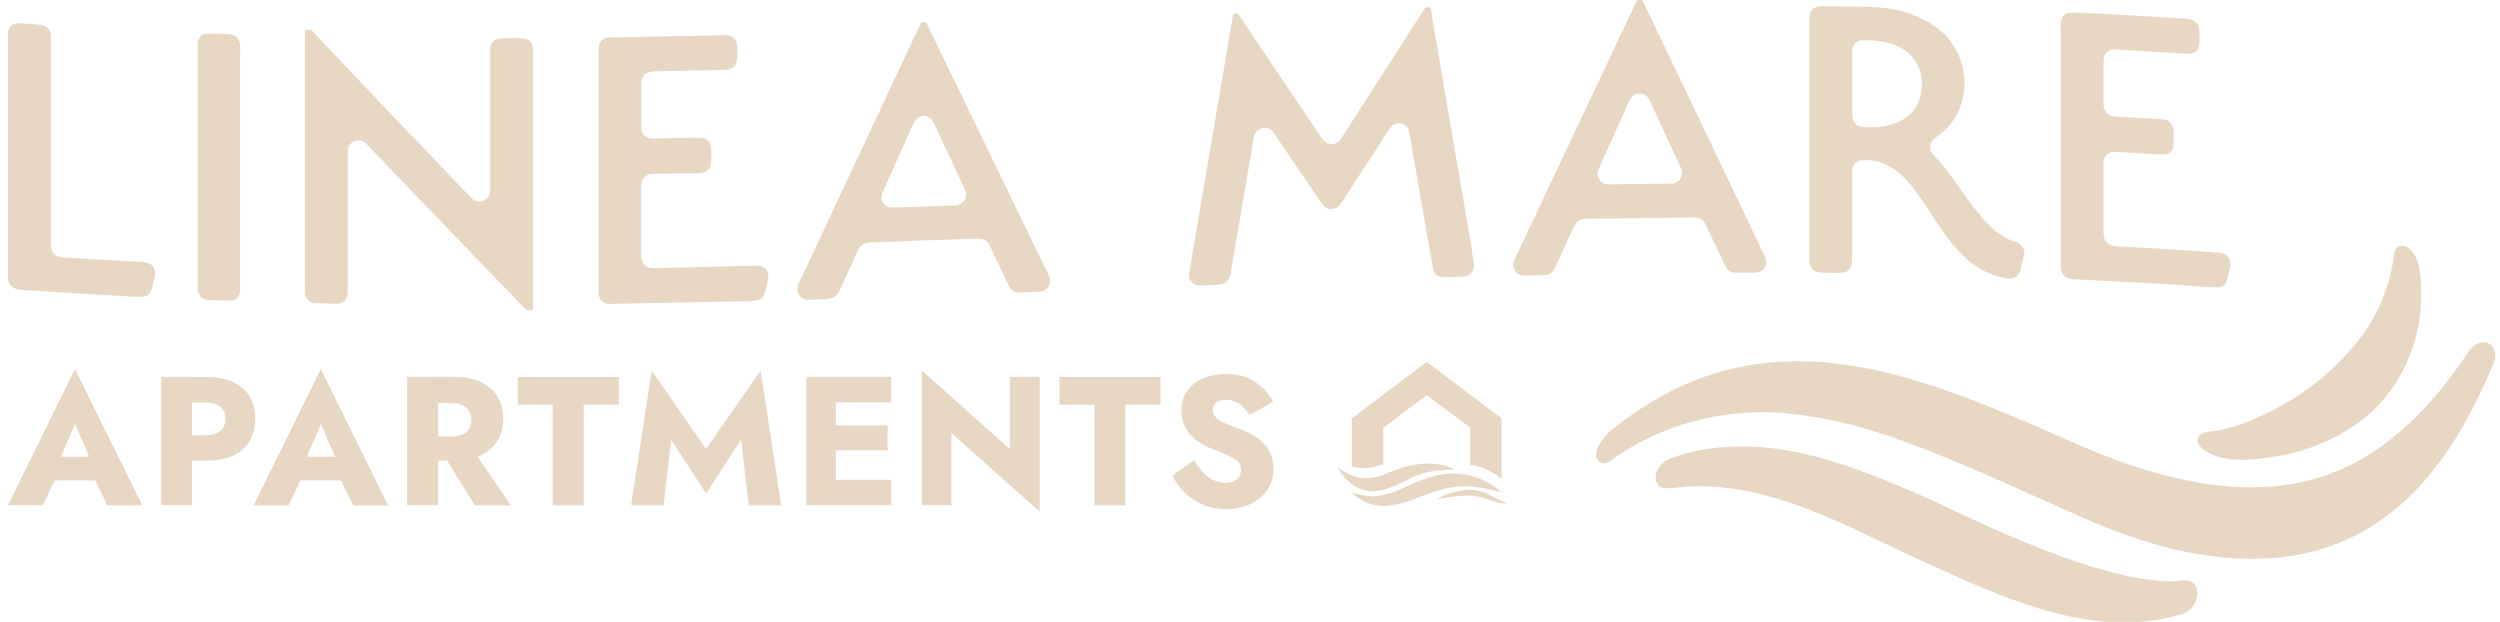 <?xml version="1.0" encoding="UTF-8"?> <svg xmlns="http://www.w3.org/2000/svg" width="197" height="49" viewBox="0 0 197 49" fill="none"><g clip-path="url(#clip0_4252_586)"><path d="M172.156 45.734C172.042 45.742 171.919 45.742 171.804 45.758C171.018 45.865 170.232 45.791 169.446 45.693C167.882 45.503 166.359 45.117 164.852 44.656C162.035 43.792 159.316 42.657 156.622 41.464C154.698 40.608 152.814 39.646 150.874 38.815C148.564 37.828 146.239 36.882 143.823 36.182C139.909 35.047 135.601 34.685 131.687 36.1C131.515 36.166 131.343 36.24 131.196 36.347C130.778 36.668 130.492 37.071 130.467 37.614C130.451 38.132 130.786 38.477 131.294 38.477C131.925 38.477 132.563 38.346 133.202 38.321C133.947 38.297 134.701 38.321 135.446 38.379C140.261 38.782 144.871 41.077 149.17 43.134C150.849 43.94 152.561 44.697 154.247 45.462C156.303 46.4 158.399 47.239 160.561 47.914C162.133 48.399 163.73 48.761 165.36 48.942C166.899 49.115 168.439 49.09 169.97 48.843C170.65 48.737 171.313 48.58 171.976 48.383C172.721 48.161 173.123 47.387 173.155 46.779C173.18 46.186 172.762 45.668 172.148 45.734H172.156ZM173.614 35.417C175.047 36.462 177.053 36.281 178.724 36.067C181.262 35.738 183.727 34.816 185.815 33.327C189.05 31.016 190.86 27.042 190.786 23.068C190.761 21.892 190.786 20.32 189.762 19.531C189.296 19.177 188.772 19.383 188.665 19.959C188.608 20.238 188.591 20.526 188.542 20.806C188.092 23.225 187.076 25.372 185.496 27.248C183.465 29.666 180.992 31.509 178.126 32.801C176.783 33.41 175.391 33.895 173.909 34.043C173.811 34.051 173.712 34.084 173.614 34.117C173.18 34.282 173.041 34.718 173.303 35.096C173.385 35.22 173.499 35.335 173.614 35.417ZM196.616 27.824C196.543 27.174 195.945 26.812 195.331 27.026C195.118 27.1 194.938 27.215 194.79 27.379C194.659 27.527 194.537 27.692 194.422 27.857C193.775 28.819 193.095 29.757 192.366 30.654C190.95 32.389 189.369 33.961 187.535 35.261C185.029 37.03 182.237 38.05 179.191 38.321C176.775 38.535 174.376 38.297 172.001 37.786C169.176 37.178 166.465 36.223 163.82 35.063C161.462 34.027 159.103 32.99 156.704 32.028C153.854 30.884 150.972 29.864 147.975 29.206C145.346 28.63 142.693 28.325 139.999 28.523C138.255 28.654 136.551 28.967 134.881 29.502C131.941 30.448 129.329 31.986 126.938 33.928C126.757 34.076 126.594 34.249 126.438 34.43C126.16 34.767 125.922 35.129 125.808 35.565C125.726 35.87 125.75 36.141 125.996 36.347C126.266 36.577 126.561 36.511 126.839 36.347C127.011 36.248 127.175 36.125 127.339 36.009C130.467 33.854 134.144 32.686 137.927 32.505C140.13 32.398 142.308 32.694 144.454 33.138C146.525 33.574 148.532 34.216 150.505 34.956C154.763 36.544 158.874 38.453 163.018 40.304C165.065 41.225 167.137 42.089 169.282 42.731C171.927 43.521 174.613 44.031 177.381 44.031C178.437 44.031 179.485 43.973 180.534 43.809C182.18 43.554 183.768 43.085 185.267 42.361C187.773 41.151 189.853 39.407 191.597 37.243C193.693 34.644 195.2 31.707 196.485 28.646C196.6 28.375 196.625 28.095 196.6 27.807L196.616 27.824Z" fill="#E8D7C2"></path><path d="M116.014 19.843C115.694 17.992 115.383 16.133 115.064 14.282C114.679 12.044 114.286 9.814 113.909 7.577C113.557 5.52 113.221 3.471 112.861 1.415C112.812 1.135 112.828 0.839 112.673 0.575C112.46 0.526 112.329 0.551 112.239 0.707C112.19 0.798 112.132 0.88 112.075 0.962C109.987 4.212 107.907 7.461 105.819 10.711C105.745 10.826 105.679 10.941 105.589 11.04C105.213 11.484 104.607 11.468 104.246 11.015C104.173 10.925 104.115 10.826 104.042 10.728C102.674 8.695 101.307 6.663 99.939 4.623C99.186 3.512 98.441 2.394 97.687 1.283C97.564 1.102 97.442 0.962 97.196 1.11C97.171 1.201 97.138 1.299 97.122 1.398C96.975 2.262 96.835 3.118 96.688 3.981C96.434 5.471 96.18 6.96 95.927 8.449C95.64 10.119 95.362 11.797 95.075 13.467C94.821 14.956 94.567 16.445 94.313 17.934C94.109 19.127 93.904 20.32 93.707 21.513C93.65 21.842 93.757 22.114 94.01 22.319C94.199 22.484 94.428 22.517 94.674 22.5C95.091 22.484 95.509 22.459 95.927 22.443C96.573 22.418 96.86 22.163 96.975 21.513C97.212 20.139 97.45 18.765 97.679 17.391C97.998 15.54 98.309 13.681 98.629 11.83C98.686 11.484 98.735 11.131 98.817 10.785C98.899 10.431 99.12 10.185 99.481 10.111C99.841 10.037 100.144 10.143 100.357 10.456C100.422 10.555 100.488 10.653 100.553 10.744C101.7 12.422 102.838 14.101 103.984 15.779C104.066 15.902 104.148 16.034 104.238 16.149C104.59 16.585 105.172 16.602 105.548 16.182C105.647 16.067 105.729 15.935 105.81 15.812C106.99 13.994 108.177 12.184 109.356 10.366C109.455 10.209 109.553 10.053 109.692 9.93C110.06 9.609 110.601 9.658 110.896 10.037C111.002 10.176 111.043 10.333 111.068 10.505C111.207 11.32 111.346 12.126 111.485 12.941C111.846 14.989 112.206 17.046 112.558 19.094C112.673 19.753 112.779 20.419 112.91 21.077C113.017 21.62 113.271 21.826 113.811 21.834C114.294 21.834 114.785 21.834 115.269 21.809C115.883 21.776 116.235 21.316 116.145 20.715C116.096 20.419 116.038 20.123 115.989 19.827L116.014 19.843ZM18.927 3.949C18.927 3.833 18.927 3.71 18.927 3.595C18.902 3.101 18.624 2.747 18.141 2.706C17.526 2.657 16.904 2.649 16.282 2.657C15.889 2.657 15.61 2.978 15.578 3.381C15.561 3.529 15.578 3.685 15.578 3.833V22.245C15.578 22.41 15.578 22.583 15.578 22.747C15.602 23.257 15.913 23.611 16.413 23.644C16.994 23.677 17.584 23.693 18.165 23.685C18.591 23.685 18.878 23.381 18.919 22.961C18.935 22.813 18.919 22.657 18.919 22.509V3.949H18.927ZM11.328 20.649C10.812 20.608 10.288 20.592 9.772 20.559C8.281 20.477 6.799 20.394 5.309 20.312C5.129 20.304 4.94 20.287 4.76 20.254C4.334 20.18 4.048 19.86 4.015 19.424C4.007 19.259 4.015 19.086 4.015 18.922C4.015 13.706 4.015 8.498 4.015 3.282C4.015 3.118 4.023 2.945 4.015 2.78C3.966 2.336 3.646 1.999 3.196 1.958C2.631 1.9 2.066 1.859 1.493 1.834C0.952 1.81 0.658 2.114 0.625 2.657C0.625 2.789 0.625 2.928 0.625 3.06V21.472C0.625 21.604 0.625 21.744 0.625 21.875C0.658 22.377 0.952 22.723 1.444 22.821C1.542 22.838 1.64 22.838 1.747 22.846C2.484 22.895 3.212 22.936 3.949 22.986C6.038 23.109 8.126 23.241 10.214 23.364C10.517 23.381 10.82 23.397 11.115 23.397C11.573 23.397 11.835 23.208 11.958 22.755C12.048 22.435 12.122 22.105 12.196 21.776C12.327 21.151 11.966 20.682 11.328 20.641V20.649ZM59.715 20.945C59.584 20.945 59.445 20.945 59.314 20.945C57.873 20.978 56.432 21.011 54.999 21.044C54.163 21.061 53.328 21.085 52.485 21.102C52.116 21.11 51.748 21.127 51.379 21.118C50.88 21.102 50.577 20.806 50.528 20.304C50.511 20.156 50.519 19.999 50.519 19.851C50.519 18.222 50.519 16.585 50.519 14.956C50.519 14.825 50.519 14.685 50.528 14.553C50.569 14.059 50.863 13.755 51.355 13.697C51.486 13.681 51.625 13.689 51.756 13.689C52.796 13.673 53.836 13.656 54.868 13.648C54.999 13.648 55.138 13.648 55.269 13.623C55.736 13.549 56.014 13.245 56.039 12.768C56.055 12.447 56.047 12.126 56.039 11.805C56.022 11.147 55.736 10.843 55.089 10.851C54.319 10.851 53.549 10.876 52.779 10.892C52.346 10.9 51.911 10.9 51.477 10.925C50.962 10.958 50.519 10.579 50.536 10.045C50.536 9.946 50.536 9.839 50.536 9.74C50.536 8.761 50.536 7.791 50.536 6.812C50.536 6.68 50.536 6.54 50.552 6.408C50.601 5.997 50.847 5.734 51.248 5.66C51.412 5.627 51.584 5.627 51.748 5.619C53.541 5.577 55.326 5.545 57.12 5.503C57.758 5.487 58.069 5.174 58.086 4.533C58.094 4.228 58.102 3.924 58.086 3.628C58.053 3.076 57.734 2.78 57.177 2.772C57.079 2.772 56.972 2.772 56.874 2.772C55.736 2.797 54.597 2.83 53.459 2.846C51.682 2.879 49.913 2.912 48.136 2.945C48.087 2.945 48.038 2.945 47.989 2.945C47.506 2.978 47.195 3.299 47.17 3.792C47.162 3.94 47.17 4.097 47.17 4.245C47.17 7.305 47.17 10.366 47.17 13.426C47.17 16.519 47.17 19.613 47.17 22.714C47.17 22.862 47.17 23.019 47.17 23.167C47.203 23.57 47.506 23.883 47.907 23.94C48.038 23.957 48.177 23.94 48.308 23.94C49.43 23.915 50.552 23.891 51.674 23.874C54.139 23.825 56.596 23.784 59.06 23.734C59.24 23.734 59.429 23.718 59.609 23.685C59.912 23.628 60.141 23.438 60.223 23.15C60.354 22.731 60.469 22.311 60.534 21.875C60.616 21.357 60.256 20.962 59.732 20.929L59.715 20.945ZM174.859 19.917C173.606 19.818 172.353 19.728 171.1 19.646C169.667 19.555 168.226 19.489 166.785 19.407C166.703 19.407 166.621 19.407 166.539 19.382C166.064 19.284 165.786 18.955 165.761 18.469C165.761 18.387 165.761 18.305 165.761 18.214C165.761 16.495 165.761 14.784 165.761 13.064C165.761 12.949 165.761 12.825 165.761 12.71C165.802 12.315 166.08 12.027 166.465 11.97C166.58 11.953 166.703 11.97 166.817 11.97C167.603 12.019 168.39 12.069 169.176 12.118C169.593 12.143 170.011 12.167 170.429 12.167C170.969 12.167 171.264 11.879 171.28 11.328C171.288 10.974 171.297 10.621 171.28 10.267C171.256 9.79 170.92 9.452 170.453 9.403C170.085 9.37 169.716 9.345 169.348 9.329C168.48 9.28 167.612 9.247 166.735 9.189C166.097 9.148 165.761 8.802 165.753 8.153C165.753 7.025 165.761 5.898 165.753 4.771C165.753 4.278 166.121 3.842 166.686 3.883C166.924 3.899 167.153 3.924 167.391 3.94C168.996 4.039 170.601 4.138 172.206 4.228C172.32 4.228 172.443 4.245 172.558 4.236C172.975 4.204 173.287 3.916 173.303 3.496C173.327 3.109 173.327 2.723 173.303 2.336C173.278 1.908 172.975 1.587 172.55 1.513C172.402 1.489 172.255 1.472 172.099 1.464C170.879 1.39 169.659 1.316 168.439 1.242C167.35 1.176 166.269 1.118 165.18 1.061C164.541 1.028 163.91 0.995 163.272 0.987C162.739 0.979 162.428 1.275 162.379 1.801C162.371 1.949 162.379 2.106 162.379 2.254C162.379 5.314 162.379 8.375 162.379 11.443C162.379 14.512 162.379 17.605 162.379 20.682C162.379 20.863 162.379 21.052 162.404 21.233C162.469 21.62 162.698 21.867 163.083 21.957C163.214 21.99 163.345 21.998 163.485 22.007C165.573 22.114 167.661 22.221 169.757 22.336C170.642 22.385 171.526 22.451 172.41 22.509C173.147 22.558 173.876 22.616 174.613 22.648C175.137 22.673 175.375 22.476 175.514 21.966C175.596 21.678 175.661 21.381 175.727 21.085C175.866 20.427 175.522 19.95 174.859 19.901V19.917ZM131.704 14.463C131.065 14.487 130.434 14.479 129.796 14.487C129.599 14.487 129.394 14.487 129.19 14.487C128.469 14.495 127.748 14.52 127.028 14.528C126.897 14.528 126.758 14.537 126.627 14.528C126.037 14.446 125.75 13.846 125.939 13.41C126.021 13.212 126.111 13.006 126.201 12.809C126.897 11.262 127.593 9.716 128.289 8.169C128.338 8.062 128.387 7.955 128.436 7.856C128.592 7.544 128.846 7.379 129.198 7.379C129.558 7.379 129.804 7.544 129.959 7.856C130.164 8.276 130.361 8.704 130.557 9.132C131.155 10.407 131.745 11.69 132.334 12.973C132.383 13.081 132.441 13.187 132.482 13.294C132.686 13.879 132.326 14.438 131.704 14.471V14.463ZM138.983 20.024C138.41 18.815 137.829 17.597 137.247 16.388C135.29 12.291 133.341 8.202 131.384 4.113C130.745 2.78 130.107 1.448 129.468 0.115C129.443 0.057 129.394 0.008 129.353 -0.05C129.247 -0.042 129.149 -0.066 129.009 0.016C128.977 0.082 128.944 0.139 128.911 0.197C126.127 6.088 123.343 11.978 120.567 17.869C120.174 18.708 119.781 19.547 119.388 20.378C119.289 20.592 119.199 20.806 119.257 21.061C119.355 21.464 119.682 21.719 120.149 21.719C120.69 21.719 121.222 21.686 121.754 21.669C122.082 21.661 122.327 21.488 122.483 21.209C122.54 21.11 122.581 20.995 122.63 20.896C123.089 19.884 123.564 18.881 124.014 17.869C124.203 17.457 124.506 17.252 124.956 17.243C125.128 17.243 125.292 17.243 125.464 17.235C127.658 17.202 129.853 17.177 132.048 17.153C132.531 17.153 133.022 17.145 133.505 17.136C133.931 17.136 134.242 17.317 134.422 17.721C134.578 18.074 134.75 18.42 134.914 18.765C135.249 19.481 135.593 20.197 135.921 20.904C136.101 21.299 136.396 21.497 136.83 21.488C137.329 21.48 137.837 21.472 138.337 21.488C138.828 21.505 139.352 20.987 139.115 20.312C139.082 20.221 139.033 20.131 138.983 20.041V20.024ZM75.282 16.19C75.233 16.19 75.184 16.19 75.135 16.19C74.349 16.223 73.563 16.248 72.777 16.273C72.007 16.297 71.237 16.322 70.467 16.355C70.369 16.355 70.263 16.355 70.164 16.347C69.657 16.264 69.354 15.795 69.493 15.302C69.517 15.203 69.567 15.113 69.608 15.022C70.377 13.303 71.139 11.591 71.909 9.872C71.958 9.765 72.007 9.658 72.064 9.559C72.441 8.975 73.203 9 73.538 9.609C73.686 9.888 73.817 10.185 73.948 10.473C74.578 11.805 75.201 13.146 75.831 14.487C75.897 14.635 75.978 14.792 76.044 14.948C76.322 15.598 75.839 16.157 75.291 16.19H75.282ZM82.538 21.48C79.975 16.19 77.412 10.909 74.848 5.619C74.251 4.393 73.661 3.175 73.072 1.949C73.039 1.875 72.998 1.793 72.924 1.76H72.597C72.515 1.933 72.441 2.065 72.384 2.204C69.665 7.996 66.954 13.78 64.236 19.572C63.81 20.468 63.417 21.373 62.966 22.254C62.762 22.648 62.786 23.175 63.163 23.455C63.351 23.595 63.605 23.636 63.834 23.619C64.187 23.595 64.522 23.578 64.883 23.586C65.48 23.586 65.947 23.414 66.193 22.846C66.627 21.826 67.118 20.83 67.56 19.818C67.773 19.325 68.101 19.103 68.641 19.094C69.861 19.078 71.082 19.012 72.302 18.963C73.89 18.913 75.479 18.864 77.068 18.806C77.526 18.79 77.829 18.979 78.009 19.399C78.198 19.827 78.411 20.246 78.615 20.674C78.91 21.291 79.213 21.916 79.508 22.533C79.672 22.887 79.95 23.068 80.351 23.052C80.884 23.027 81.424 23.019 81.956 22.978C82.546 22.928 82.882 22.36 82.685 21.801C82.644 21.686 82.587 21.587 82.538 21.48ZM151.029 8.325C150.677 8.951 150.153 9.37 149.498 9.65C148.998 9.864 148.474 9.971 147.942 10.012C147.582 10.037 147.205 10.028 146.837 10.012C146.296 9.987 145.969 9.65 145.96 9.107C145.944 8.268 145.96 7.429 145.96 6.589V4.319C145.96 4.204 145.96 4.088 145.96 3.965C145.993 3.529 146.304 3.2 146.73 3.183C147.729 3.142 148.704 3.241 149.621 3.685C151.75 4.722 151.742 7.05 151.029 8.325ZM158.866 19.078C157.973 18.815 157.261 18.272 156.614 17.614C155.918 16.906 155.337 16.1 154.755 15.293C153.994 14.232 153.289 13.122 152.348 12.2C152.323 12.175 152.299 12.151 152.282 12.126C151.996 11.739 152.036 11.271 152.389 10.95C152.479 10.876 152.577 10.81 152.675 10.744C153.068 10.464 153.42 10.127 153.732 9.74C155.148 7.963 155.083 5.405 153.969 3.636C153.429 2.772 152.683 2.139 151.799 1.653C150.513 0.946 149.113 0.625 147.655 0.559C146.304 0.501 144.945 0.518 143.586 0.493C143.52 0.493 143.455 0.493 143.389 0.493C142.955 0.534 142.677 0.781 142.603 1.209C142.57 1.373 142.578 1.538 142.578 1.711C142.578 4.788 142.578 7.865 142.578 10.95V20.082C142.578 20.213 142.578 20.353 142.578 20.485C142.595 21.151 142.906 21.472 143.569 21.488C143.987 21.505 144.404 21.505 144.822 21.505C145.682 21.505 145.952 21.233 145.952 20.353V13.846C145.952 13.681 145.952 13.508 145.969 13.344C146.018 12.957 146.312 12.653 146.697 12.636C147.082 12.611 147.467 12.62 147.844 12.702C148.638 12.883 149.293 13.286 149.883 13.837C150.612 14.52 151.168 15.343 151.717 16.166C152.274 17.005 152.806 17.86 153.412 18.667C154.018 19.481 154.681 20.23 155.509 20.83C156.278 21.39 157.13 21.76 158.072 21.924C158.76 22.04 159.071 21.826 159.243 21.151C159.316 20.838 159.357 20.518 159.472 20.221C159.644 19.761 159.341 19.201 158.866 19.061V19.078ZM42.003 4.179C42.003 4.08 42.003 3.973 42.003 3.874C41.962 3.381 41.667 3.035 41.184 3.019C40.586 2.994 39.98 3.002 39.374 3.035C38.94 3.06 38.654 3.397 38.621 3.842C38.613 3.99 38.621 4.146 38.621 4.294C38.621 7.725 38.621 11.164 38.621 14.594C38.621 14.759 38.621 14.932 38.621 15.096C38.596 15.45 38.4 15.688 38.081 15.82C37.769 15.944 37.483 15.894 37.237 15.68C37.081 15.549 36.95 15.4 36.811 15.252C32.831 11.114 28.868 6.96 24.929 2.78C24.79 2.632 24.659 2.484 24.553 2.369C24.356 2.344 24.209 2.32 24.037 2.394V2.846C24.037 9.461 24.037 16.075 24.037 22.69C24.037 22.788 24.045 22.895 24.037 22.994C23.996 23.463 24.454 23.932 24.913 23.899C25.2 23.883 25.478 23.907 25.765 23.915C25.986 23.915 26.198 23.94 26.42 23.94C27.075 23.94 27.378 23.644 27.402 23.002C27.402 22.854 27.402 22.698 27.402 22.55C27.402 19.201 27.402 15.853 27.402 12.505C27.402 12.266 27.402 12.036 27.427 11.797C27.46 11.468 27.648 11.238 27.951 11.123C28.262 11.007 28.549 11.048 28.794 11.271C28.917 11.377 29.032 11.509 29.146 11.624C31.865 14.454 34.592 17.293 37.311 20.123C38.629 21.488 39.956 22.846 41.266 24.212C41.471 24.425 41.667 24.557 41.97 24.417C42.044 24.277 42.011 24.121 42.011 23.973C42.011 17.375 42.011 10.777 42.011 4.187L42.003 4.179Z" fill="#E8D7C2"></path><path d="M3.286 37.86H8.601L8.445 35.993H3.458L3.286 37.86ZM5.915 33.418L7.34 36.7L7.25 37.325L8.453 39.827H11.213L5.907 29.082L0.625 39.81H3.368L4.621 37.21L4.506 36.676L5.915 33.409V33.418ZM12.703 29.699V39.81H15.135V29.699H12.703ZM14.226 31.715H16.2C16.691 31.715 17.068 31.822 17.346 32.044C17.625 32.266 17.764 32.587 17.764 33.014C17.764 33.442 17.625 33.747 17.346 33.969C17.068 34.191 16.683 34.298 16.2 34.298H14.226V36.305H16.2C17.052 36.305 17.772 36.174 18.345 35.91C18.927 35.647 19.361 35.269 19.664 34.767C19.967 34.265 20.106 33.689 20.106 33.014C20.106 32.34 19.959 31.731 19.664 31.238C19.369 30.744 18.927 30.365 18.345 30.102C17.764 29.839 17.052 29.707 16.2 29.707H14.226V31.715ZM22.661 37.86H27.976L27.82 35.993H22.833L22.661 37.86ZM25.29 33.418L26.714 36.7L26.624 37.325L27.828 39.827H30.588L25.281 29.082L19.991 39.827H22.735L23.988 37.227L23.873 36.692L25.281 33.426L25.29 33.418ZM34.576 35.236L37.409 39.818H40.259L37.114 35.236H34.584H34.576ZM32.078 29.699V39.81H34.51V29.699H32.078ZM33.601 31.764H35.575C35.902 31.764 36.181 31.813 36.418 31.92C36.656 32.027 36.836 32.175 36.959 32.373C37.081 32.57 37.147 32.809 37.147 33.089C37.147 33.368 37.081 33.607 36.959 33.804C36.836 34.002 36.656 34.15 36.418 34.249C36.181 34.347 35.902 34.397 35.575 34.397H33.601V36.289H35.747C36.606 36.289 37.327 36.149 37.9 35.869C38.474 35.59 38.908 35.203 39.211 34.709C39.505 34.216 39.653 33.64 39.653 32.998C39.653 32.356 39.505 31.764 39.211 31.27C38.916 30.777 38.474 30.39 37.9 30.11C37.327 29.831 36.606 29.691 35.747 29.691H33.601V31.756V31.764ZM40.799 31.887H43.559V39.818H45.991V31.887H48.767V29.707H40.807V31.887H40.799ZM52.894 34.66L55.637 38.88L58.397 34.66L59.003 39.818H61.558L59.937 29.205L55.637 35.376L51.355 29.205L49.733 39.818H52.288L52.894 34.66ZM65.153 39.81H70.23V37.803H65.153V39.81ZM65.153 31.706H70.23V29.699H65.153V31.706ZM65.153 35.483H69.943V33.516H65.153V35.483ZM63.54 29.699V39.81H65.865V29.699H63.54ZM79.582 29.699V35.392L72.638 29.197V39.81H74.963V34.117L81.924 40.312V29.699H79.582ZM83.48 31.887H86.239V39.818H88.671V31.887H91.447V29.707H83.488V31.887H83.48ZM94.084 36.256L92.389 37.482C92.618 37.967 92.938 38.403 93.355 38.815C93.765 39.218 94.256 39.538 94.813 39.777C95.37 40.016 95.976 40.131 96.631 40.131C97.097 40.131 97.556 40.065 98.007 39.925C98.449 39.785 98.85 39.58 99.202 39.308C99.554 39.037 99.833 38.708 100.037 38.304C100.242 37.901 100.349 37.449 100.349 36.939C100.349 36.511 100.283 36.141 100.144 35.812C100.005 35.483 99.824 35.195 99.587 34.948C99.35 34.701 99.079 34.487 98.776 34.306C98.473 34.125 98.138 33.969 97.785 33.837C97.319 33.673 96.917 33.516 96.582 33.377C96.246 33.237 96 33.072 95.82 32.899C95.64 32.727 95.558 32.521 95.558 32.291C95.558 32.06 95.648 31.887 95.828 31.731C96.008 31.583 96.27 31.509 96.623 31.509C96.885 31.509 97.122 31.558 97.351 31.657C97.581 31.756 97.785 31.896 97.966 32.077C98.146 32.258 98.318 32.463 98.465 32.702L100.316 31.665C100.144 31.32 99.898 30.974 99.571 30.637C99.243 30.3 98.834 30.02 98.342 29.798C97.851 29.576 97.269 29.469 96.598 29.469C95.927 29.469 95.353 29.584 94.821 29.806C94.289 30.028 93.871 30.365 93.56 30.793C93.249 31.229 93.093 31.739 93.093 32.34C93.093 32.842 93.183 33.27 93.363 33.615C93.544 33.961 93.773 34.265 94.051 34.512C94.33 34.759 94.624 34.956 94.936 35.112C95.247 35.269 95.525 35.384 95.763 35.474C96.254 35.655 96.647 35.82 96.942 35.968C97.237 36.116 97.458 36.264 97.589 36.42C97.72 36.577 97.794 36.791 97.794 37.046C97.794 37.35 97.679 37.597 97.45 37.778C97.22 37.959 96.926 38.041 96.573 38.041C96.238 38.041 95.918 37.967 95.615 37.827C95.312 37.688 95.034 37.474 94.78 37.202C94.526 36.931 94.297 36.618 94.1 36.248L94.084 36.256Z" fill="#E8D7C2"></path><path d="M112.427 28.515L106.523 32.965V36.742C106.785 36.84 107.186 36.931 107.727 36.89C108.087 36.865 108.546 36.733 109.004 36.561V33.706L112.427 31.131L115.842 33.706V36.627H115.858C116.816 36.7 117.84 37.35 118.323 37.704V32.965L112.427 28.515Z" fill="#E8D7C2"></path><path d="M106.638 38.823C106.728 38.848 106.859 38.897 107.023 38.938C107.104 38.955 107.195 38.979 107.285 39.004C107.383 39.02 107.489 39.037 107.596 39.062C107.71 39.078 107.825 39.086 107.948 39.103C108.071 39.103 108.202 39.111 108.333 39.103C108.595 39.094 108.873 39.045 109.168 38.979C109.463 38.905 109.766 38.798 110.077 38.667C110.396 38.543 110.724 38.387 111.068 38.23C111.412 38.074 111.78 37.926 112.157 37.778C112.542 37.646 112.935 37.523 113.336 37.441C113.541 37.408 113.737 37.367 113.942 37.35C114.147 37.326 114.343 37.317 114.54 37.317C114.933 37.317 115.318 37.358 115.67 37.441C115.76 37.457 115.842 37.482 115.924 37.498C116.006 37.523 116.088 37.548 116.169 37.572C116.251 37.597 116.325 37.622 116.407 37.646C116.481 37.679 116.554 37.704 116.628 37.737C116.915 37.844 117.16 37.992 117.373 38.099C117.578 38.23 117.758 38.346 117.897 38.453C118.176 38.667 118.323 38.798 118.323 38.798C118.323 38.798 118.127 38.757 117.799 38.667C117.635 38.625 117.439 38.584 117.209 38.527C116.98 38.486 116.726 38.428 116.448 38.403C116.382 38.395 116.309 38.387 116.235 38.37C116.161 38.37 116.088 38.362 116.014 38.354C115.94 38.354 115.866 38.337 115.793 38.337C115.719 38.337 115.637 38.337 115.564 38.337C115.252 38.321 114.933 38.346 114.605 38.379C114.278 38.42 113.942 38.486 113.598 38.576C113.262 38.675 112.91 38.782 112.566 38.905C112.214 39.029 111.862 39.168 111.502 39.3C111.142 39.432 110.781 39.563 110.405 39.662C110.036 39.761 109.659 39.835 109.291 39.859C108.922 39.876 108.57 39.851 108.259 39.785C108.103 39.752 107.956 39.703 107.817 39.654C107.686 39.596 107.555 39.547 107.448 39.489C107.342 39.423 107.235 39.374 107.145 39.316C107.055 39.251 106.973 39.193 106.9 39.144C106.826 39.094 106.769 39.045 106.72 38.996C106.67 38.946 106.629 38.913 106.597 38.88C106.531 38.815 106.49 38.782 106.49 38.782C106.49 38.782 106.539 38.798 106.629 38.823H106.638ZM105.385 36.791C105.385 36.791 105.409 36.832 105.458 36.914C105.508 36.988 105.573 37.112 105.671 37.252C105.77 37.383 105.892 37.556 106.048 37.712C106.122 37.794 106.204 37.885 106.294 37.959C106.384 38.041 106.482 38.124 106.589 38.198C106.793 38.354 107.039 38.469 107.301 38.568C107.563 38.65 107.85 38.708 108.144 38.708C108.439 38.708 108.742 38.667 109.045 38.584C109.348 38.502 109.651 38.387 109.946 38.263C110.241 38.132 110.536 38 110.806 37.852C112.706 36.807 114.622 37.046 114.622 37.046C113.557 36.338 111.682 36.363 109.79 37.095C109.504 37.21 109.225 37.334 108.955 37.432C108.685 37.523 108.415 37.597 108.153 37.638C107.891 37.679 107.645 37.688 107.407 37.671C107.17 37.646 106.949 37.605 106.744 37.531C106.638 37.507 106.548 37.457 106.449 37.424C106.351 37.391 106.269 37.35 106.187 37.301C106.023 37.219 105.884 37.128 105.761 37.054C105.532 36.898 105.393 36.807 105.393 36.807L105.385 36.791ZM118.798 39.687C118.798 39.687 118.716 39.646 118.569 39.588C118.495 39.563 118.405 39.522 118.307 39.473C118.209 39.432 118.102 39.374 117.979 39.316C117.865 39.251 117.734 39.185 117.603 39.111C117.463 39.037 117.324 38.955 117.16 38.889C117.078 38.856 116.997 38.815 116.915 38.79C116.825 38.757 116.743 38.724 116.653 38.708C116.472 38.65 116.284 38.625 116.088 38.609H115.801C115.711 38.601 115.613 38.609 115.523 38.609H115.383C115.342 38.625 115.293 38.634 115.252 38.642C115.162 38.658 115.08 38.667 114.99 38.683C114.818 38.716 114.663 38.765 114.507 38.798C114.352 38.839 114.212 38.889 114.09 38.938C113.827 39.02 113.623 39.127 113.484 39.193C113.336 39.259 113.262 39.308 113.262 39.308C113.262 39.308 113.353 39.308 113.508 39.284C113.59 39.275 113.68 39.259 113.787 39.242C113.893 39.226 114.016 39.209 114.147 39.193C114.278 39.177 114.425 39.152 114.573 39.136C114.72 39.119 114.884 39.094 115.048 39.086C115.211 39.086 115.375 39.053 115.547 39.053C115.629 39.053 115.719 39.053 115.801 39.053L116.055 39.07C116.219 39.086 116.391 39.103 116.546 39.144C116.71 39.177 116.866 39.226 117.021 39.275C117.177 39.325 117.324 39.382 117.472 39.432C117.619 39.489 117.758 39.53 117.889 39.563C118.02 39.596 118.143 39.629 118.258 39.646C118.372 39.662 118.462 39.678 118.544 39.678C118.7 39.687 118.798 39.678 118.798 39.678V39.687Z" fill="#E8D7C2"></path></g><defs><clipPath id="clip0_4252_586"><rect width="196" height="49" fill="white" transform="translate(0.625)"></rect></clipPath></defs></svg> 